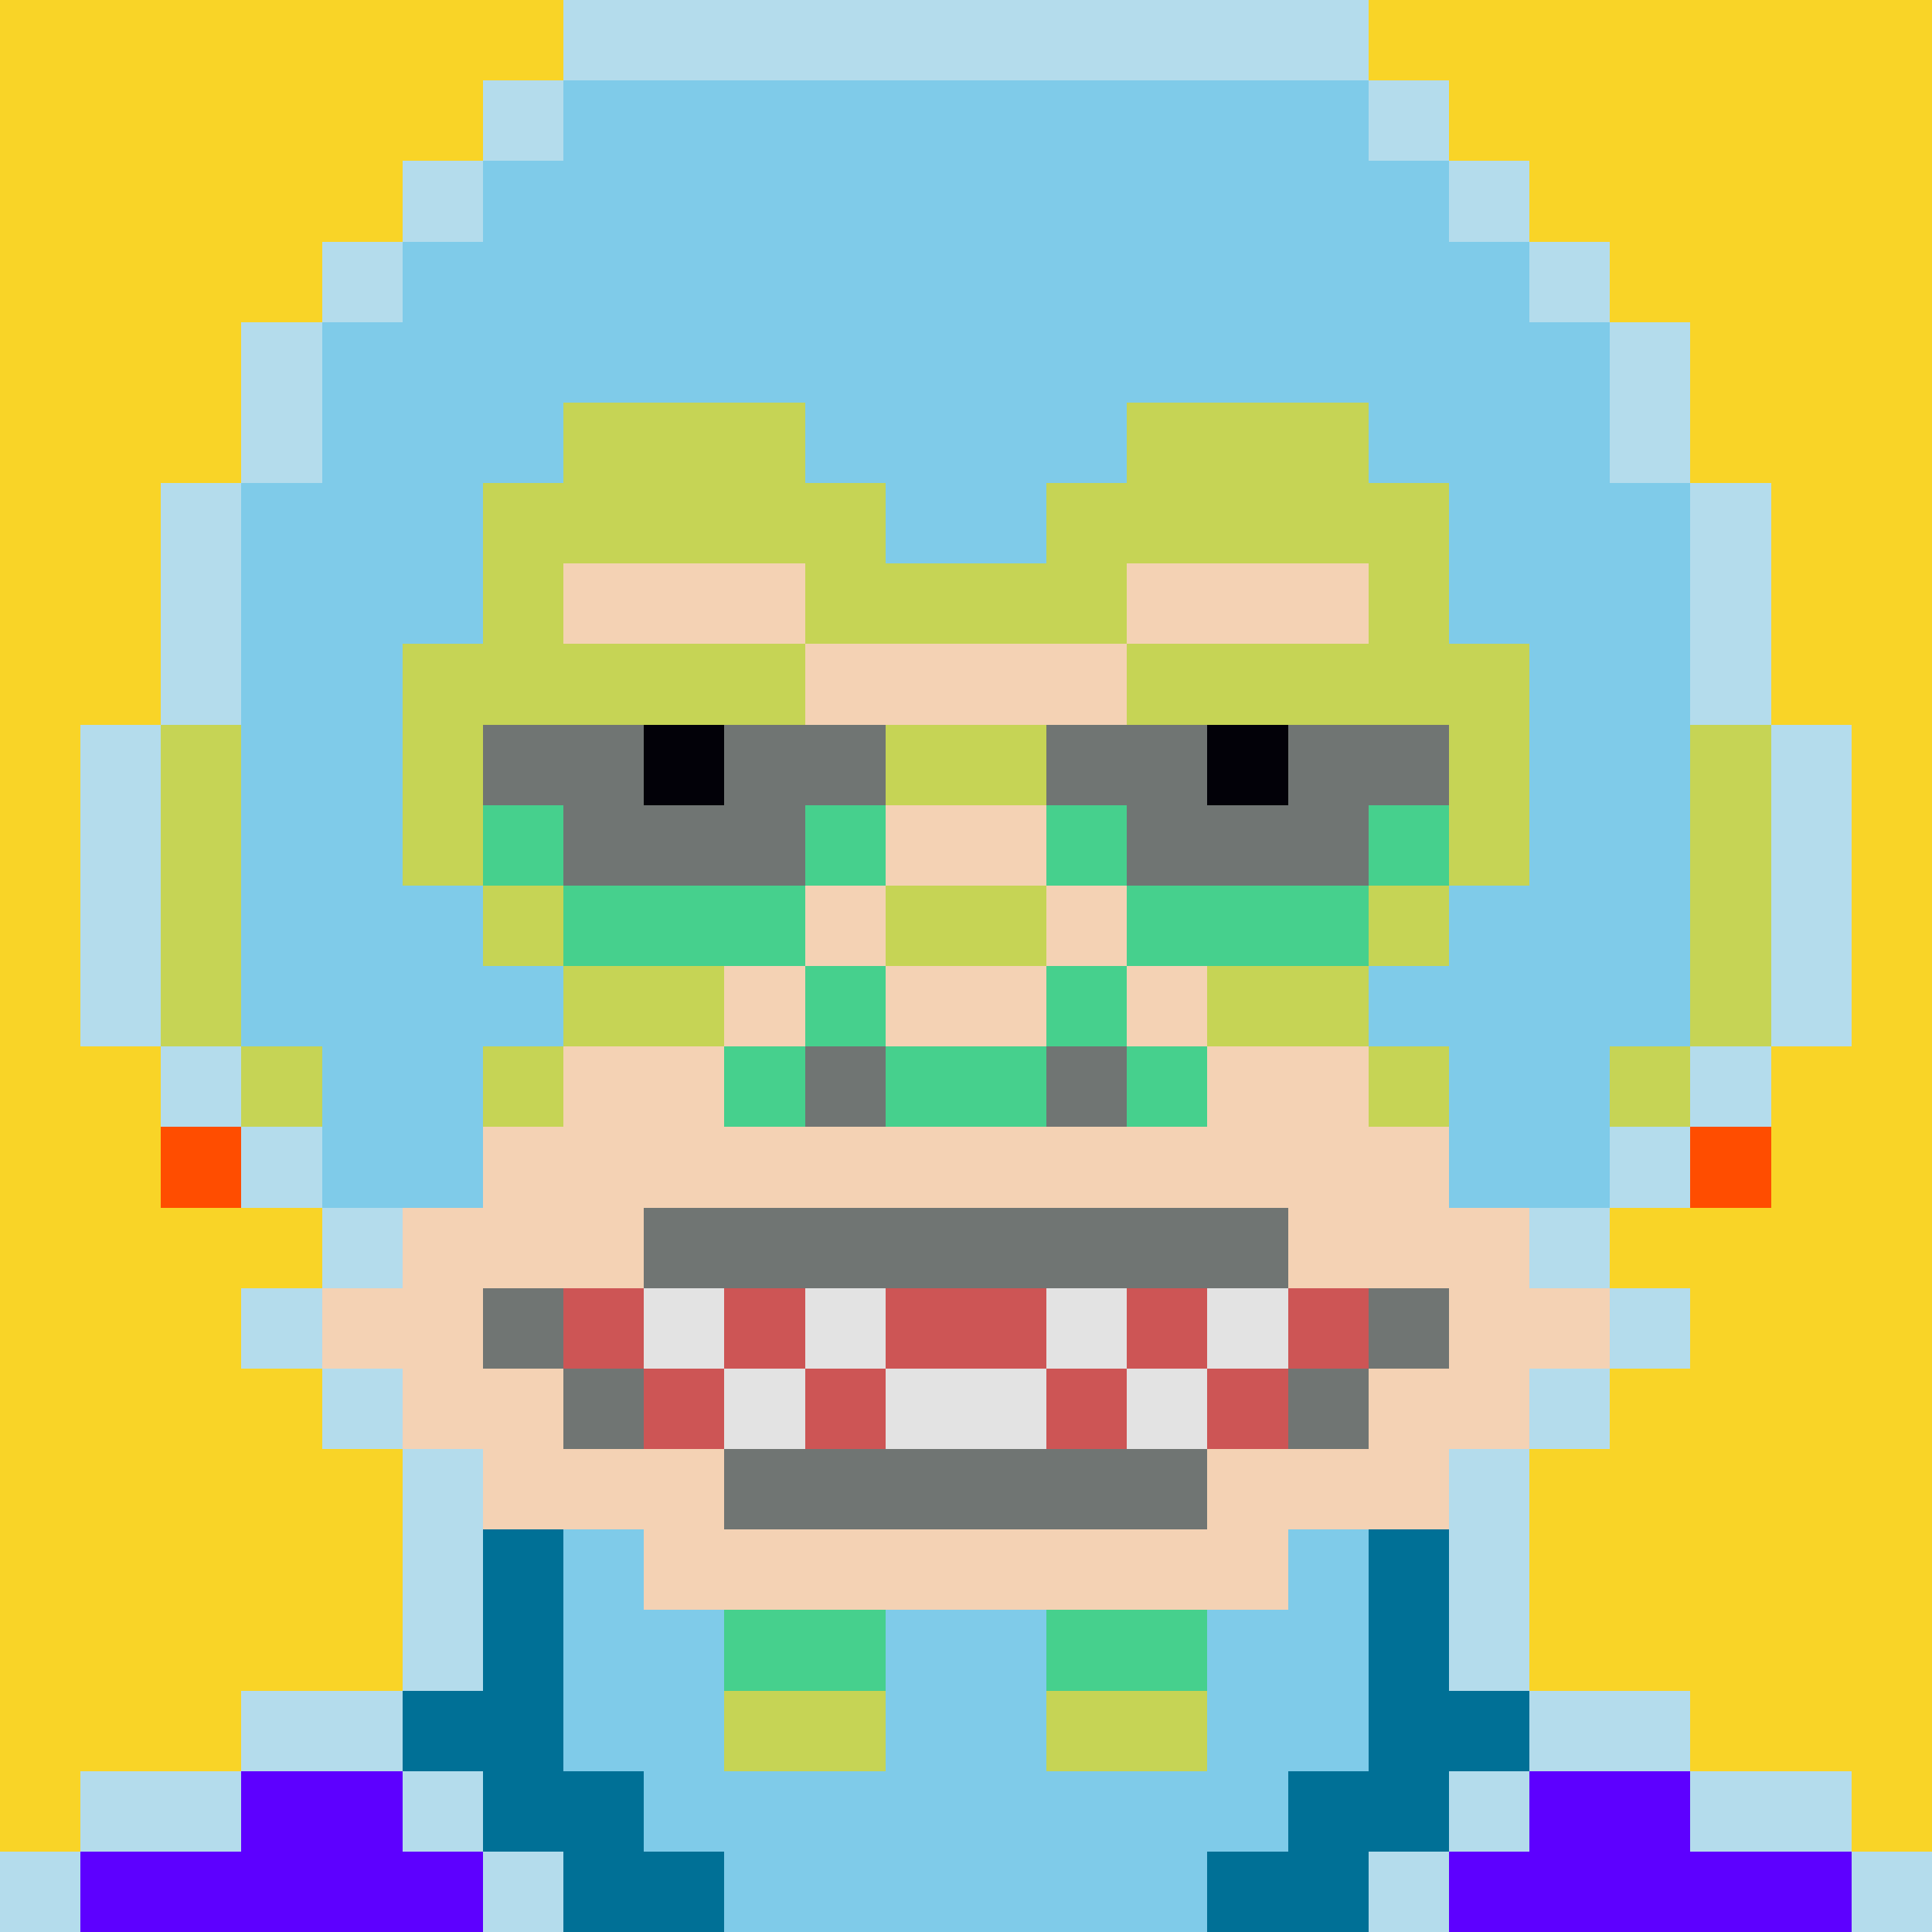 <svg xmlns="http://www.w3.org/2000/svg" viewBox="0 -0.5 24 23.999" width="960" height="960" preserveAspectRatio="none" shape-rendering="crispEdges"><path stroke="#020108" d="M8 9h1M15 9h1"/><path stroke="#007096" d="M6 19h1M17 19h1M6 20h1M17 20h1M5 21h2M17 21h2M6 22h2M16 22h2M7 23h2M15 23h2"/><path stroke="#b4dcec" d="M7 0h10M6 1h1M17 1h1M5 2h1M18 2h1M4 3h1M19 3h1M3 4h1M20 4h1M3 5h1M20 5h1M2 6h1M21 6h1M2 7h1M21 7h1M2 8h1M21 8h1M1 9h1M22 9h1M1 10h1M22 10h1M1 11h1M22 11h1M1 12h1M22 12h1M2 13h1M21 13h1M3 14h1M20 14h1M4 15h1M19 15h1M3 16h1M20 16h1M4 17h1M19 17h1M5 18h1M18 18h1M5 19h1M18 19h1M5 20h1M18 20h1M3 21h2M19 21h2M1 22h2M5 22h1M18 22h1M21 22h2M0 23h1M6 23h1M17 23h1M23 23h1"/><path stroke="#7fcbe9" d="M7 1h10M6 2h12M5 3h14M4 4h16M4 5h3M10 5h4M17 5h3M3 6h3M11 6h2M18 6h3M3 7h3M18 7h3M3 8h2M19 8h2M3 9h2M19 9h2M3 10h2M19 10h2M3 11h3M18 11h3M3 12h4M17 12h4M4 13h2M18 13h2M4 14h2M18 14h2M7 19h1M16 19h1M7 20h2M11 20h2M15 20h2M7 21h2M11 21h2M15 21h2M8 22h8M9 23h6"/><path stroke="#46d08d" d="M6 10h1M10 10h1M13 10h1M17 10h1M7 11h3M14 11h3M10 12h1M13 12h1M9 13h1M11 13h2M14 13h1M9 20h2M13 20h2"/><path stroke="#e3e3e3" d="M8 16h1M10 16h1M13 16h1M15 16h1M9 17h1M11 17h2M14 17h1"/><path stroke="#c6d455" d="M7 5h3M14 5h3M6 6h5M13 6h5M6 7h1M10 7h4M17 7h1M5 8h5M14 8h5M2 9h1M5 9h1M11 9h2M18 9h1M21 9h1M2 10h1M5 10h1M18 10h1M21 10h1M2 11h1M6 11h1M11 11h2M17 11h1M21 11h1M2 12h1M7 12h2M15 12h2M21 12h1M3 13h1M6 13h1M17 13h1M20 13h1M9 21h2M13 21h2"/><path stroke="#f4d2b4" d="M7 7h3M14 7h3M10 8h4M11 10h2M10 11h1M13 11h1M9 12h1M11 12h2M14 12h1M7 13h2M15 13h2M6 14h12M5 15h3M16 15h3M4 16h2M18 16h2M5 17h2M17 17h2M6 18h3M15 18h3M8 19h8"/><path stroke="#ff4d00" d="M2 14h1M21 14h1"/><path stroke="#f9d427" d="M0 0h7M17 0h7M0 1h6M18 1h6M0 2h5M19 2h5M0 3h4M20 3h4M0 4h3M21 4h3M0 5h3M21 5h3M0 6h2M22 6h2M0 7h2M22 7h2M0 8h2M22 8h2M0 9h1M23 9h1M0 10h1M23 10h1M0 11h1M23 11h1M0 12h1M23 12h1M0 13h2M22 13h2M0 14h2M22 14h2M0 15h4M20 15h4M0 16h3M21 16h3M0 17h4M20 17h4M0 18h5M19 18h5M0 19h5M19 19h5M0 20h5M19 20h5M0 21h3M21 21h3M0 22h1M23 22h1"/><path stroke="#707573" d="M6 9h2M9 9h2M13 9h2M16 9h2M7 10h3M14 10h3M10 13h1M13 13h1M8 15h8M6 16h1M17 16h1M7 17h1M16 17h1M9 18h6"/><path stroke="#5d00ff" d="M3 22h2M19 22h2M1 23h5M18 23h5"/><path stroke="#cd5555" d="M7 16h1M9 16h1M11 16h2M14 16h1M16 16h1M8 17h1M10 17h1M13 17h1M15 17h1"/></svg>